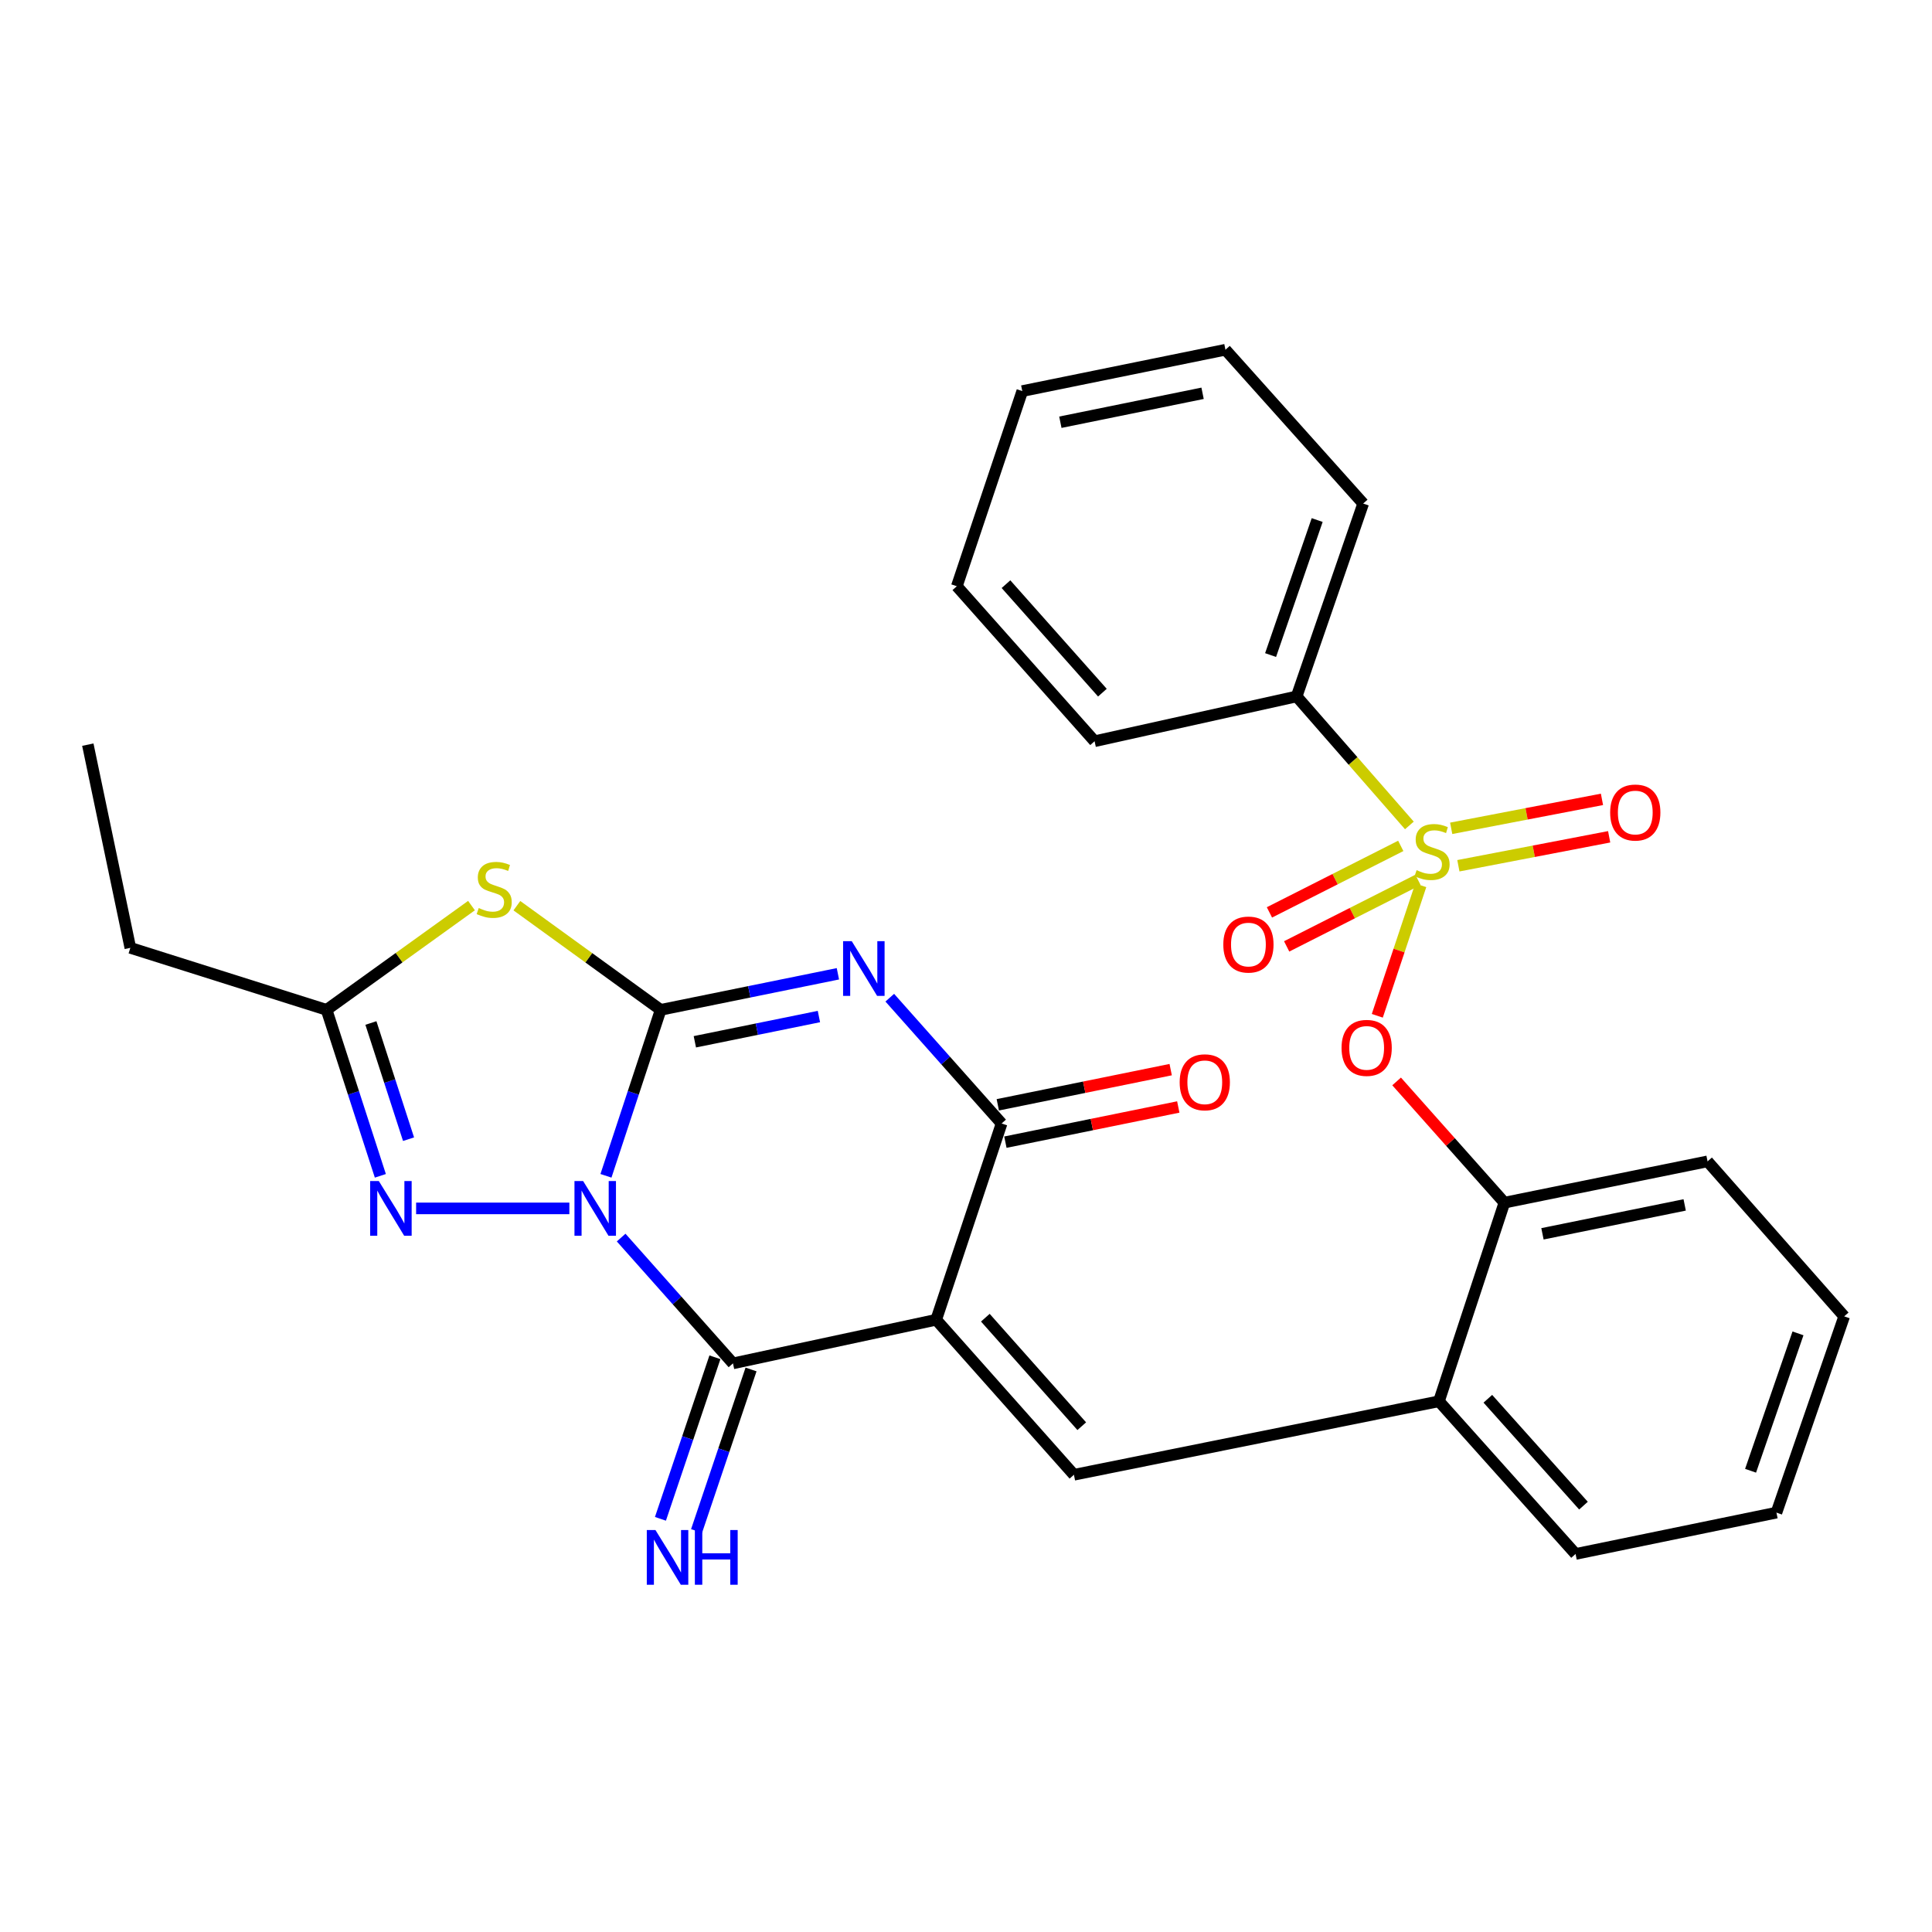 <?xml version='1.0' encoding='iso-8859-1'?>
<svg version='1.1' baseProfile='full'
              xmlns='http://www.w3.org/2000/svg'
                      xmlns:rdkit='http://www.rdkit.org/xml'
                      xmlns:xlink='http://www.w3.org/1999/xlink'
                  xml:space='preserve'
width='1000px' height='1000px' viewBox='0 0 1000 1000'>
<!-- END OF HEADER -->
<rect style='opacity:1.0;fill:#FFFFFF;stroke:none' width='1000' height='1000' x='0' y='0'> </rect>
<path class='bond-0' d='M 313.643,608.599 L 327.802,565.647' style='fill:none;fill-rule:evenodd;stroke:#0000FF;stroke-width:6px;stroke-linecap:butt;stroke-linejoin:miter;stroke-opacity:1' />
<path class='bond-0' d='M 327.802,565.647 L 341.96,522.695' style='fill:none;fill-rule:evenodd;stroke:#000000;stroke-width:6px;stroke-linecap:butt;stroke-linejoin:miter;stroke-opacity:1' />
<path class='bond-3' d='M 321.507,640.565 L 350.447,673.122' style='fill:none;fill-rule:evenodd;stroke:#0000FF;stroke-width:6px;stroke-linecap:butt;stroke-linejoin:miter;stroke-opacity:1' />
<path class='bond-3' d='M 350.447,673.122 L 379.388,705.679' style='fill:none;fill-rule:evenodd;stroke:#000000;stroke-width:6px;stroke-linecap:butt;stroke-linejoin:miter;stroke-opacity:1' />
<path class='bond-7' d='M 294.7,625.464 L 215.382,625.464' style='fill:none;fill-rule:evenodd;stroke:#0000FF;stroke-width:6px;stroke-linecap:butt;stroke-linejoin:miter;stroke-opacity:1' />
<path class='bond-2' d='M 341.96,522.695 L 387.828,513.363' style='fill:none;fill-rule:evenodd;stroke:#000000;stroke-width:6px;stroke-linecap:butt;stroke-linejoin:miter;stroke-opacity:1' />
<path class='bond-2' d='M 387.828,513.363 L 433.696,504.032' style='fill:none;fill-rule:evenodd;stroke:#0000FF;stroke-width:6px;stroke-linecap:butt;stroke-linejoin:miter;stroke-opacity:1' />
<path class='bond-2' d='M 359.653,539.227 L 391.761,532.695' style='fill:none;fill-rule:evenodd;stroke:#000000;stroke-width:6px;stroke-linecap:butt;stroke-linejoin:miter;stroke-opacity:1' />
<path class='bond-2' d='M 391.761,532.695 L 423.869,526.163' style='fill:none;fill-rule:evenodd;stroke:#0000FF;stroke-width:6px;stroke-linecap:butt;stroke-linejoin:miter;stroke-opacity:1' />
<path class='bond-6' d='M 341.96,522.695 L 304.747,495.739' style='fill:none;fill-rule:evenodd;stroke:#000000;stroke-width:6px;stroke-linecap:butt;stroke-linejoin:miter;stroke-opacity:1' />
<path class='bond-6' d='M 304.747,495.739 L 267.534,468.783' style='fill:none;fill-rule:evenodd;stroke:#CCCC00;stroke-width:6px;stroke-linecap:butt;stroke-linejoin:miter;stroke-opacity:1' />
<path class='bond-1' d='M 484.569,683.102 L 379.388,705.679' style='fill:none;fill-rule:evenodd;stroke:#000000;stroke-width:6px;stroke-linecap:butt;stroke-linejoin:miter;stroke-opacity:1' />
<path class='bond-5' d='M 484.569,683.102 L 518.423,581.516' style='fill:none;fill-rule:evenodd;stroke:#000000;stroke-width:6px;stroke-linecap:butt;stroke-linejoin:miter;stroke-opacity:1' />
<path class='bond-8' d='M 484.569,683.102 L 555.862,763.338' style='fill:none;fill-rule:evenodd;stroke:#000000;stroke-width:6px;stroke-linecap:butt;stroke-linejoin:miter;stroke-opacity:1' />
<path class='bond-8' d='M 510.01,682.034 L 559.915,738.199' style='fill:none;fill-rule:evenodd;stroke:#000000;stroke-width:6px;stroke-linecap:butt;stroke-linejoin:miter;stroke-opacity:1' />
<path class='bond-30' d='M 460.542,516.402 L 489.483,548.959' style='fill:none;fill-rule:evenodd;stroke:#0000FF;stroke-width:6px;stroke-linecap:butt;stroke-linejoin:miter;stroke-opacity:1' />
<path class='bond-30' d='M 489.483,548.959 L 518.423,581.516' style='fill:none;fill-rule:evenodd;stroke:#000000;stroke-width:6px;stroke-linecap:butt;stroke-linejoin:miter;stroke-opacity:1' />
<path class='bond-12' d='M 370.041,702.527 L 355.943,744.334' style='fill:none;fill-rule:evenodd;stroke:#000000;stroke-width:6px;stroke-linecap:butt;stroke-linejoin:miter;stroke-opacity:1' />
<path class='bond-12' d='M 355.943,744.334 L 341.844,786.142' style='fill:none;fill-rule:evenodd;stroke:#0000FF;stroke-width:6px;stroke-linecap:butt;stroke-linejoin:miter;stroke-opacity:1' />
<path class='bond-12' d='M 388.734,708.831 L 374.636,750.638' style='fill:none;fill-rule:evenodd;stroke:#000000;stroke-width:6px;stroke-linecap:butt;stroke-linejoin:miter;stroke-opacity:1' />
<path class='bond-12' d='M 374.636,750.638 L 360.537,792.446' style='fill:none;fill-rule:evenodd;stroke:#0000FF;stroke-width:6px;stroke-linecap:butt;stroke-linejoin:miter;stroke-opacity:1' />
<path class='bond-4' d='M 735.386,458.241 L 724.138,492.004' style='fill:none;fill-rule:evenodd;stroke:#CCCC00;stroke-width:6px;stroke-linecap:butt;stroke-linejoin:miter;stroke-opacity:1' />
<path class='bond-4' d='M 724.138,492.004 L 712.889,525.767' style='fill:none;fill-rule:evenodd;stroke:#FF0000;stroke-width:6px;stroke-linecap:butt;stroke-linejoin:miter;stroke-opacity:1' />
<path class='bond-14' d='M 754.853,448.112 L 793.876,440.618' style='fill:none;fill-rule:evenodd;stroke:#CCCC00;stroke-width:6px;stroke-linecap:butt;stroke-linejoin:miter;stroke-opacity:1' />
<path class='bond-14' d='M 793.876,440.618 L 832.898,433.124' style='fill:none;fill-rule:evenodd;stroke:#FF0000;stroke-width:6px;stroke-linecap:butt;stroke-linejoin:miter;stroke-opacity:1' />
<path class='bond-14' d='M 751.133,428.738 L 790.155,421.244' style='fill:none;fill-rule:evenodd;stroke:#CCCC00;stroke-width:6px;stroke-linecap:butt;stroke-linejoin:miter;stroke-opacity:1' />
<path class='bond-14' d='M 790.155,421.244 L 829.178,413.75' style='fill:none;fill-rule:evenodd;stroke:#FF0000;stroke-width:6px;stroke-linecap:butt;stroke-linejoin:miter;stroke-opacity:1' />
<path class='bond-15' d='M 725.036,437.83 L 691.048,455.041' style='fill:none;fill-rule:evenodd;stroke:#CCCC00;stroke-width:6px;stroke-linecap:butt;stroke-linejoin:miter;stroke-opacity:1' />
<path class='bond-15' d='M 691.048,455.041 L 657.06,472.253' style='fill:none;fill-rule:evenodd;stroke:#FF0000;stroke-width:6px;stroke-linecap:butt;stroke-linejoin:miter;stroke-opacity:1' />
<path class='bond-15' d='M 733.948,455.43 L 699.96,472.641' style='fill:none;fill-rule:evenodd;stroke:#CCCC00;stroke-width:6px;stroke-linecap:butt;stroke-linejoin:miter;stroke-opacity:1' />
<path class='bond-15' d='M 699.96,472.641 L 665.972,489.852' style='fill:none;fill-rule:evenodd;stroke:#FF0000;stroke-width:6px;stroke-linecap:butt;stroke-linejoin:miter;stroke-opacity:1' />
<path class='bond-16' d='M 729.492,427.245 L 700.315,393.857' style='fill:none;fill-rule:evenodd;stroke:#CCCC00;stroke-width:6px;stroke-linecap:butt;stroke-linejoin:miter;stroke-opacity:1' />
<path class='bond-16' d='M 700.315,393.857 L 671.137,360.468' style='fill:none;fill-rule:evenodd;stroke:#000000;stroke-width:6px;stroke-linecap:butt;stroke-linejoin:miter;stroke-opacity:1' />
<path class='bond-17' d='M 520.391,591.181 L 565.134,582.075' style='fill:none;fill-rule:evenodd;stroke:#000000;stroke-width:6px;stroke-linecap:butt;stroke-linejoin:miter;stroke-opacity:1' />
<path class='bond-17' d='M 565.134,582.075 L 609.877,572.969' style='fill:none;fill-rule:evenodd;stroke:#FF0000;stroke-width:6px;stroke-linecap:butt;stroke-linejoin:miter;stroke-opacity:1' />
<path class='bond-17' d='M 516.456,571.85 L 561.2,562.744' style='fill:none;fill-rule:evenodd;stroke:#000000;stroke-width:6px;stroke-linecap:butt;stroke-linejoin:miter;stroke-opacity:1' />
<path class='bond-17' d='M 561.2,562.744 L 605.943,553.638' style='fill:none;fill-rule:evenodd;stroke:#FF0000;stroke-width:6px;stroke-linecap:butt;stroke-linejoin:miter;stroke-opacity:1' />
<path class='bond-29' d='M 244.043,468.733 L 206.54,495.714' style='fill:none;fill-rule:evenodd;stroke:#CCCC00;stroke-width:6px;stroke-linecap:butt;stroke-linejoin:miter;stroke-opacity:1' />
<path class='bond-29' d='M 206.54,495.714 L 169.037,522.695' style='fill:none;fill-rule:evenodd;stroke:#000000;stroke-width:6px;stroke-linecap:butt;stroke-linejoin:miter;stroke-opacity:1' />
<path class='bond-9' d='M 196.87,608.604 L 182.953,565.649' style='fill:none;fill-rule:evenodd;stroke:#0000FF;stroke-width:6px;stroke-linecap:butt;stroke-linejoin:miter;stroke-opacity:1' />
<path class='bond-9' d='M 182.953,565.649 L 169.037,522.695' style='fill:none;fill-rule:evenodd;stroke:#000000;stroke-width:6px;stroke-linecap:butt;stroke-linejoin:miter;stroke-opacity:1' />
<path class='bond-9' d='M 211.462,589.637 L 201.721,559.569' style='fill:none;fill-rule:evenodd;stroke:#0000FF;stroke-width:6px;stroke-linecap:butt;stroke-linejoin:miter;stroke-opacity:1' />
<path class='bond-9' d='M 201.721,559.569 L 191.979,529.501' style='fill:none;fill-rule:evenodd;stroke:#000000;stroke-width:6px;stroke-linecap:butt;stroke-linejoin:miter;stroke-opacity:1' />
<path class='bond-11' d='M 555.862,763.338 L 744.797,725.297' style='fill:none;fill-rule:evenodd;stroke:#000000;stroke-width:6px;stroke-linecap:butt;stroke-linejoin:miter;stroke-opacity:1' />
<path class='bond-18' d='M 169.037,522.695 L 67.462,490.604' style='fill:none;fill-rule:evenodd;stroke:#000000;stroke-width:6px;stroke-linecap:butt;stroke-linejoin:miter;stroke-opacity:1' />
<path class='bond-10' d='M 722.888,559.744 L 750.781,591.119' style='fill:none;fill-rule:evenodd;stroke:#FF0000;stroke-width:6px;stroke-linecap:butt;stroke-linejoin:miter;stroke-opacity:1' />
<path class='bond-10' d='M 750.781,591.119 L 778.674,622.494' style='fill:none;fill-rule:evenodd;stroke:#000000;stroke-width:6px;stroke-linecap:butt;stroke-linejoin:miter;stroke-opacity:1' />
<path class='bond-13' d='M 744.797,725.297 L 778.674,622.494' style='fill:none;fill-rule:evenodd;stroke:#000000;stroke-width:6px;stroke-linecap:butt;stroke-linejoin:miter;stroke-opacity:1' />
<path class='bond-19' d='M 744.797,725.297 L 815.51,804.328' style='fill:none;fill-rule:evenodd;stroke:#000000;stroke-width:6px;stroke-linecap:butt;stroke-linejoin:miter;stroke-opacity:1' />
<path class='bond-19' d='M 770.106,723.997 L 819.605,779.319' style='fill:none;fill-rule:evenodd;stroke:#000000;stroke-width:6px;stroke-linecap:butt;stroke-linejoin:miter;stroke-opacity:1' />
<path class='bond-20' d='M 778.674,622.494 L 883.833,601.123' style='fill:none;fill-rule:evenodd;stroke:#000000;stroke-width:6px;stroke-linecap:butt;stroke-linejoin:miter;stroke-opacity:1' />
<path class='bond-20' d='M 798.377,638.621 L 871.988,623.661' style='fill:none;fill-rule:evenodd;stroke:#000000;stroke-width:6px;stroke-linecap:butt;stroke-linejoin:miter;stroke-opacity:1' />
<path class='bond-21' d='M 671.137,360.468 L 705.583,260.636' style='fill:none;fill-rule:evenodd;stroke:#000000;stroke-width:6px;stroke-linecap:butt;stroke-linejoin:miter;stroke-opacity:1' />
<path class='bond-21' d='M 657.655,339.059 L 681.768,269.176' style='fill:none;fill-rule:evenodd;stroke:#000000;stroke-width:6px;stroke-linecap:butt;stroke-linejoin:miter;stroke-opacity:1' />
<path class='bond-22' d='M 671.137,360.468 L 566.548,383.659' style='fill:none;fill-rule:evenodd;stroke:#000000;stroke-width:6px;stroke-linecap:butt;stroke-linejoin:miter;stroke-opacity:1' />
<path class='bond-23' d='M 67.462,490.604 L 45.455,385.435' style='fill:none;fill-rule:evenodd;stroke:#000000;stroke-width:6px;stroke-linecap:butt;stroke-linejoin:miter;stroke-opacity:1' />
<path class='bond-25' d='M 815.51,804.328 L 919.485,782.934' style='fill:none;fill-rule:evenodd;stroke:#000000;stroke-width:6px;stroke-linecap:butt;stroke-linejoin:miter;stroke-opacity:1' />
<path class='bond-31' d='M 883.833,601.123 L 954.545,681.348' style='fill:none;fill-rule:evenodd;stroke:#000000;stroke-width:6px;stroke-linecap:butt;stroke-linejoin:miter;stroke-opacity:1' />
<path class='bond-27' d='M 705.583,260.636 L 634.29,181.024' style='fill:none;fill-rule:evenodd;stroke:#000000;stroke-width:6px;stroke-linecap:butt;stroke-linejoin:miter;stroke-opacity:1' />
<path class='bond-26' d='M 566.548,383.659 L 495.254,303.434' style='fill:none;fill-rule:evenodd;stroke:#000000;stroke-width:6px;stroke-linecap:butt;stroke-linejoin:miter;stroke-opacity:1' />
<path class='bond-26' d='M 570.6,358.521 L 520.695,302.363' style='fill:none;fill-rule:evenodd;stroke:#000000;stroke-width:6px;stroke-linecap:butt;stroke-linejoin:miter;stroke-opacity:1' />
<path class='bond-24' d='M 954.545,681.348 L 919.485,782.934' style='fill:none;fill-rule:evenodd;stroke:#000000;stroke-width:6px;stroke-linecap:butt;stroke-linejoin:miter;stroke-opacity:1' />
<path class='bond-24' d='M 930.638,690.15 L 906.096,761.26' style='fill:none;fill-rule:evenodd;stroke:#000000;stroke-width:6px;stroke-linecap:butt;stroke-linejoin:miter;stroke-opacity:1' />
<path class='bond-28' d='M 495.254,303.434 L 529.131,202.428' style='fill:none;fill-rule:evenodd;stroke:#000000;stroke-width:6px;stroke-linecap:butt;stroke-linejoin:miter;stroke-opacity:1' />
<path class='bond-32' d='M 634.29,181.024 L 529.131,202.428' style='fill:none;fill-rule:evenodd;stroke:#000000;stroke-width:6px;stroke-linecap:butt;stroke-linejoin:miter;stroke-opacity:1' />
<path class='bond-32' d='M 622.451,203.566 L 548.84,218.549' style='fill:none;fill-rule:evenodd;stroke:#000000;stroke-width:6px;stroke-linecap:butt;stroke-linejoin:miter;stroke-opacity:1' />
<path  class='atom-0' d='M 301.823 611.304
L 311.103 626.304
Q 312.023 627.784, 313.503 630.464
Q 314.983 633.144, 315.063 633.304
L 315.063 611.304
L 318.823 611.304
L 318.823 639.624
L 314.943 639.624
L 304.983 623.224
Q 303.823 621.304, 302.583 619.104
Q 301.383 616.904, 301.023 616.224
L 301.023 639.624
L 297.343 639.624
L 297.343 611.304
L 301.823 611.304
' fill='#0000FF'/>
<path  class='atom-3' d='M 440.859 487.141
L 450.139 502.141
Q 451.059 503.621, 452.539 506.301
Q 454.019 508.981, 454.099 509.141
L 454.099 487.141
L 457.859 487.141
L 457.859 515.461
L 453.979 515.461
L 444.019 499.061
Q 442.859 497.141, 441.619 494.941
Q 440.419 492.741, 440.059 492.061
L 440.059 515.461
L 436.379 515.461
L 436.379 487.141
L 440.859 487.141
' fill='#0000FF'/>
<path  class='atom-5' d='M 733.235 450.403
Q 733.555 450.523, 734.875 451.083
Q 736.195 451.643, 737.635 452.003
Q 739.115 452.323, 740.555 452.323
Q 743.235 452.323, 744.795 451.043
Q 746.355 449.723, 746.355 447.443
Q 746.355 445.883, 745.555 444.923
Q 744.795 443.963, 743.595 443.443
Q 742.395 442.923, 740.395 442.323
Q 737.875 441.563, 736.355 440.843
Q 734.875 440.123, 733.795 438.603
Q 732.755 437.083, 732.755 434.523
Q 732.755 430.963, 735.155 428.763
Q 737.595 426.563, 742.395 426.563
Q 745.675 426.563, 749.395 428.123
L 748.475 431.203
Q 745.075 429.803, 742.515 429.803
Q 739.755 429.803, 738.235 430.963
Q 736.715 432.083, 736.755 434.043
Q 736.755 435.563, 737.515 436.483
Q 738.315 437.403, 739.435 437.923
Q 740.595 438.443, 742.515 439.043
Q 745.075 439.843, 746.595 440.643
Q 748.115 441.443, 749.195 443.083
Q 750.315 444.683, 750.315 447.443
Q 750.315 451.363, 747.675 453.483
Q 745.075 455.563, 740.715 455.563
Q 738.195 455.563, 736.275 455.003
Q 734.395 454.483, 732.155 453.563
L 733.235 450.403
' fill='#CCCC00'/>
<path  class='atom-7' d='M 247.794 469.999
Q 248.114 470.119, 249.434 470.679
Q 250.754 471.239, 252.194 471.599
Q 253.674 471.919, 255.114 471.919
Q 257.794 471.919, 259.354 470.639
Q 260.914 469.319, 260.914 467.039
Q 260.914 465.479, 260.114 464.519
Q 259.354 463.559, 258.154 463.039
Q 256.954 462.519, 254.954 461.919
Q 252.434 461.159, 250.914 460.439
Q 249.434 459.719, 248.354 458.199
Q 247.314 456.679, 247.314 454.119
Q 247.314 450.559, 249.714 448.359
Q 252.154 446.159, 256.954 446.159
Q 260.234 446.159, 263.954 447.719
L 263.034 450.799
Q 259.634 449.399, 257.074 449.399
Q 254.314 449.399, 252.794 450.559
Q 251.274 451.679, 251.314 453.639
Q 251.314 455.159, 252.074 456.079
Q 252.874 456.999, 253.994 457.519
Q 255.154 458.039, 257.074 458.639
Q 259.634 459.439, 261.154 460.239
Q 262.674 461.039, 263.754 462.679
Q 264.874 464.279, 264.874 467.039
Q 264.874 470.959, 262.234 473.079
Q 259.634 475.159, 255.274 475.159
Q 252.754 475.159, 250.834 474.599
Q 248.954 474.079, 246.714 473.159
L 247.794 469.999
' fill='#CCCC00'/>
<path  class='atom-8' d='M 196.073 611.304
L 205.353 626.304
Q 206.273 627.784, 207.753 630.464
Q 209.233 633.144, 209.313 633.304
L 209.313 611.304
L 213.073 611.304
L 213.073 639.624
L 209.193 639.624
L 199.233 623.224
Q 198.073 621.304, 196.833 619.104
Q 195.633 616.904, 195.273 616.224
L 195.273 639.624
L 191.593 639.624
L 191.593 611.304
L 196.073 611.304
' fill='#0000FF'/>
<path  class='atom-11' d='M 694.381 542.382
Q 694.381 535.582, 697.741 531.782
Q 701.101 527.982, 707.381 527.982
Q 713.661 527.982, 717.021 531.782
Q 720.381 535.582, 720.381 542.382
Q 720.381 549.262, 716.981 553.182
Q 713.581 557.062, 707.381 557.062
Q 701.141 557.062, 697.741 553.182
Q 694.381 549.302, 694.381 542.382
M 707.381 553.862
Q 711.701 553.862, 714.021 550.982
Q 716.381 548.062, 716.381 542.382
Q 716.381 536.822, 714.021 534.022
Q 711.701 531.182, 707.381 531.182
Q 703.061 531.182, 700.701 533.982
Q 698.381 536.782, 698.381 542.382
Q 698.381 548.102, 700.701 550.982
Q 703.061 553.862, 707.381 553.862
' fill='#FF0000'/>
<path  class='atom-13' d='M 339.262 791.943
L 348.542 806.943
Q 349.462 808.423, 350.942 811.103
Q 352.422 813.783, 352.502 813.943
L 352.502 791.943
L 356.262 791.943
L 356.262 820.263
L 352.382 820.263
L 342.422 803.863
Q 341.262 801.943, 340.022 799.743
Q 338.822 797.543, 338.462 796.863
L 338.462 820.263
L 334.782 820.263
L 334.782 791.943
L 339.262 791.943
' fill='#0000FF'/>
<path  class='atom-13' d='M 359.662 791.943
L 363.502 791.943
L 363.502 803.983
L 377.982 803.983
L 377.982 791.943
L 381.822 791.943
L 381.822 820.263
L 377.982 820.263
L 377.982 807.183
L 363.502 807.183
L 363.502 820.263
L 359.662 820.263
L 359.662 791.943
' fill='#0000FF'/>
<path  class='atom-15' d='M 833.416 420.564
Q 833.416 413.764, 836.776 409.964
Q 840.136 406.164, 846.416 406.164
Q 852.696 406.164, 856.056 409.964
Q 859.416 413.764, 859.416 420.564
Q 859.416 427.444, 856.016 431.364
Q 852.616 435.244, 846.416 435.244
Q 840.176 435.244, 836.776 431.364
Q 833.416 427.484, 833.416 420.564
M 846.416 432.044
Q 850.736 432.044, 853.056 429.164
Q 855.416 426.244, 855.416 420.564
Q 855.416 415.004, 853.056 412.204
Q 850.736 409.364, 846.416 409.364
Q 842.096 409.364, 839.736 412.164
Q 837.416 414.964, 837.416 420.564
Q 837.416 426.284, 839.736 429.164
Q 842.096 432.044, 846.416 432.044
' fill='#FF0000'/>
<path  class='atom-16' d='M 633.181 488.898
Q 633.181 482.098, 636.541 478.298
Q 639.901 474.498, 646.181 474.498
Q 652.461 474.498, 655.821 478.298
Q 659.181 482.098, 659.181 488.898
Q 659.181 495.778, 655.781 499.698
Q 652.381 503.578, 646.181 503.578
Q 639.941 503.578, 636.541 499.698
Q 633.181 495.818, 633.181 488.898
M 646.181 500.378
Q 650.501 500.378, 652.821 497.498
Q 655.181 494.578, 655.181 488.898
Q 655.181 483.338, 652.821 480.538
Q 650.501 477.698, 646.181 477.698
Q 641.861 477.698, 639.501 480.498
Q 637.181 483.298, 637.181 488.898
Q 637.181 494.618, 639.501 497.498
Q 641.861 500.378, 646.181 500.378
' fill='#FF0000'/>
<path  class='atom-18' d='M 610.593 560.191
Q 610.593 553.391, 613.953 549.591
Q 617.313 545.791, 623.593 545.791
Q 629.873 545.791, 633.233 549.591
Q 636.593 553.391, 636.593 560.191
Q 636.593 567.071, 633.193 570.991
Q 629.793 574.871, 623.593 574.871
Q 617.353 574.871, 613.953 570.991
Q 610.593 567.111, 610.593 560.191
M 623.593 571.671
Q 627.913 571.671, 630.233 568.791
Q 632.593 565.871, 632.593 560.191
Q 632.593 554.631, 630.233 551.831
Q 627.913 548.991, 623.593 548.991
Q 619.273 548.991, 616.913 551.791
Q 614.593 554.591, 614.593 560.191
Q 614.593 565.911, 616.913 568.791
Q 619.273 571.671, 623.593 571.671
' fill='#FF0000'/>
</svg>
